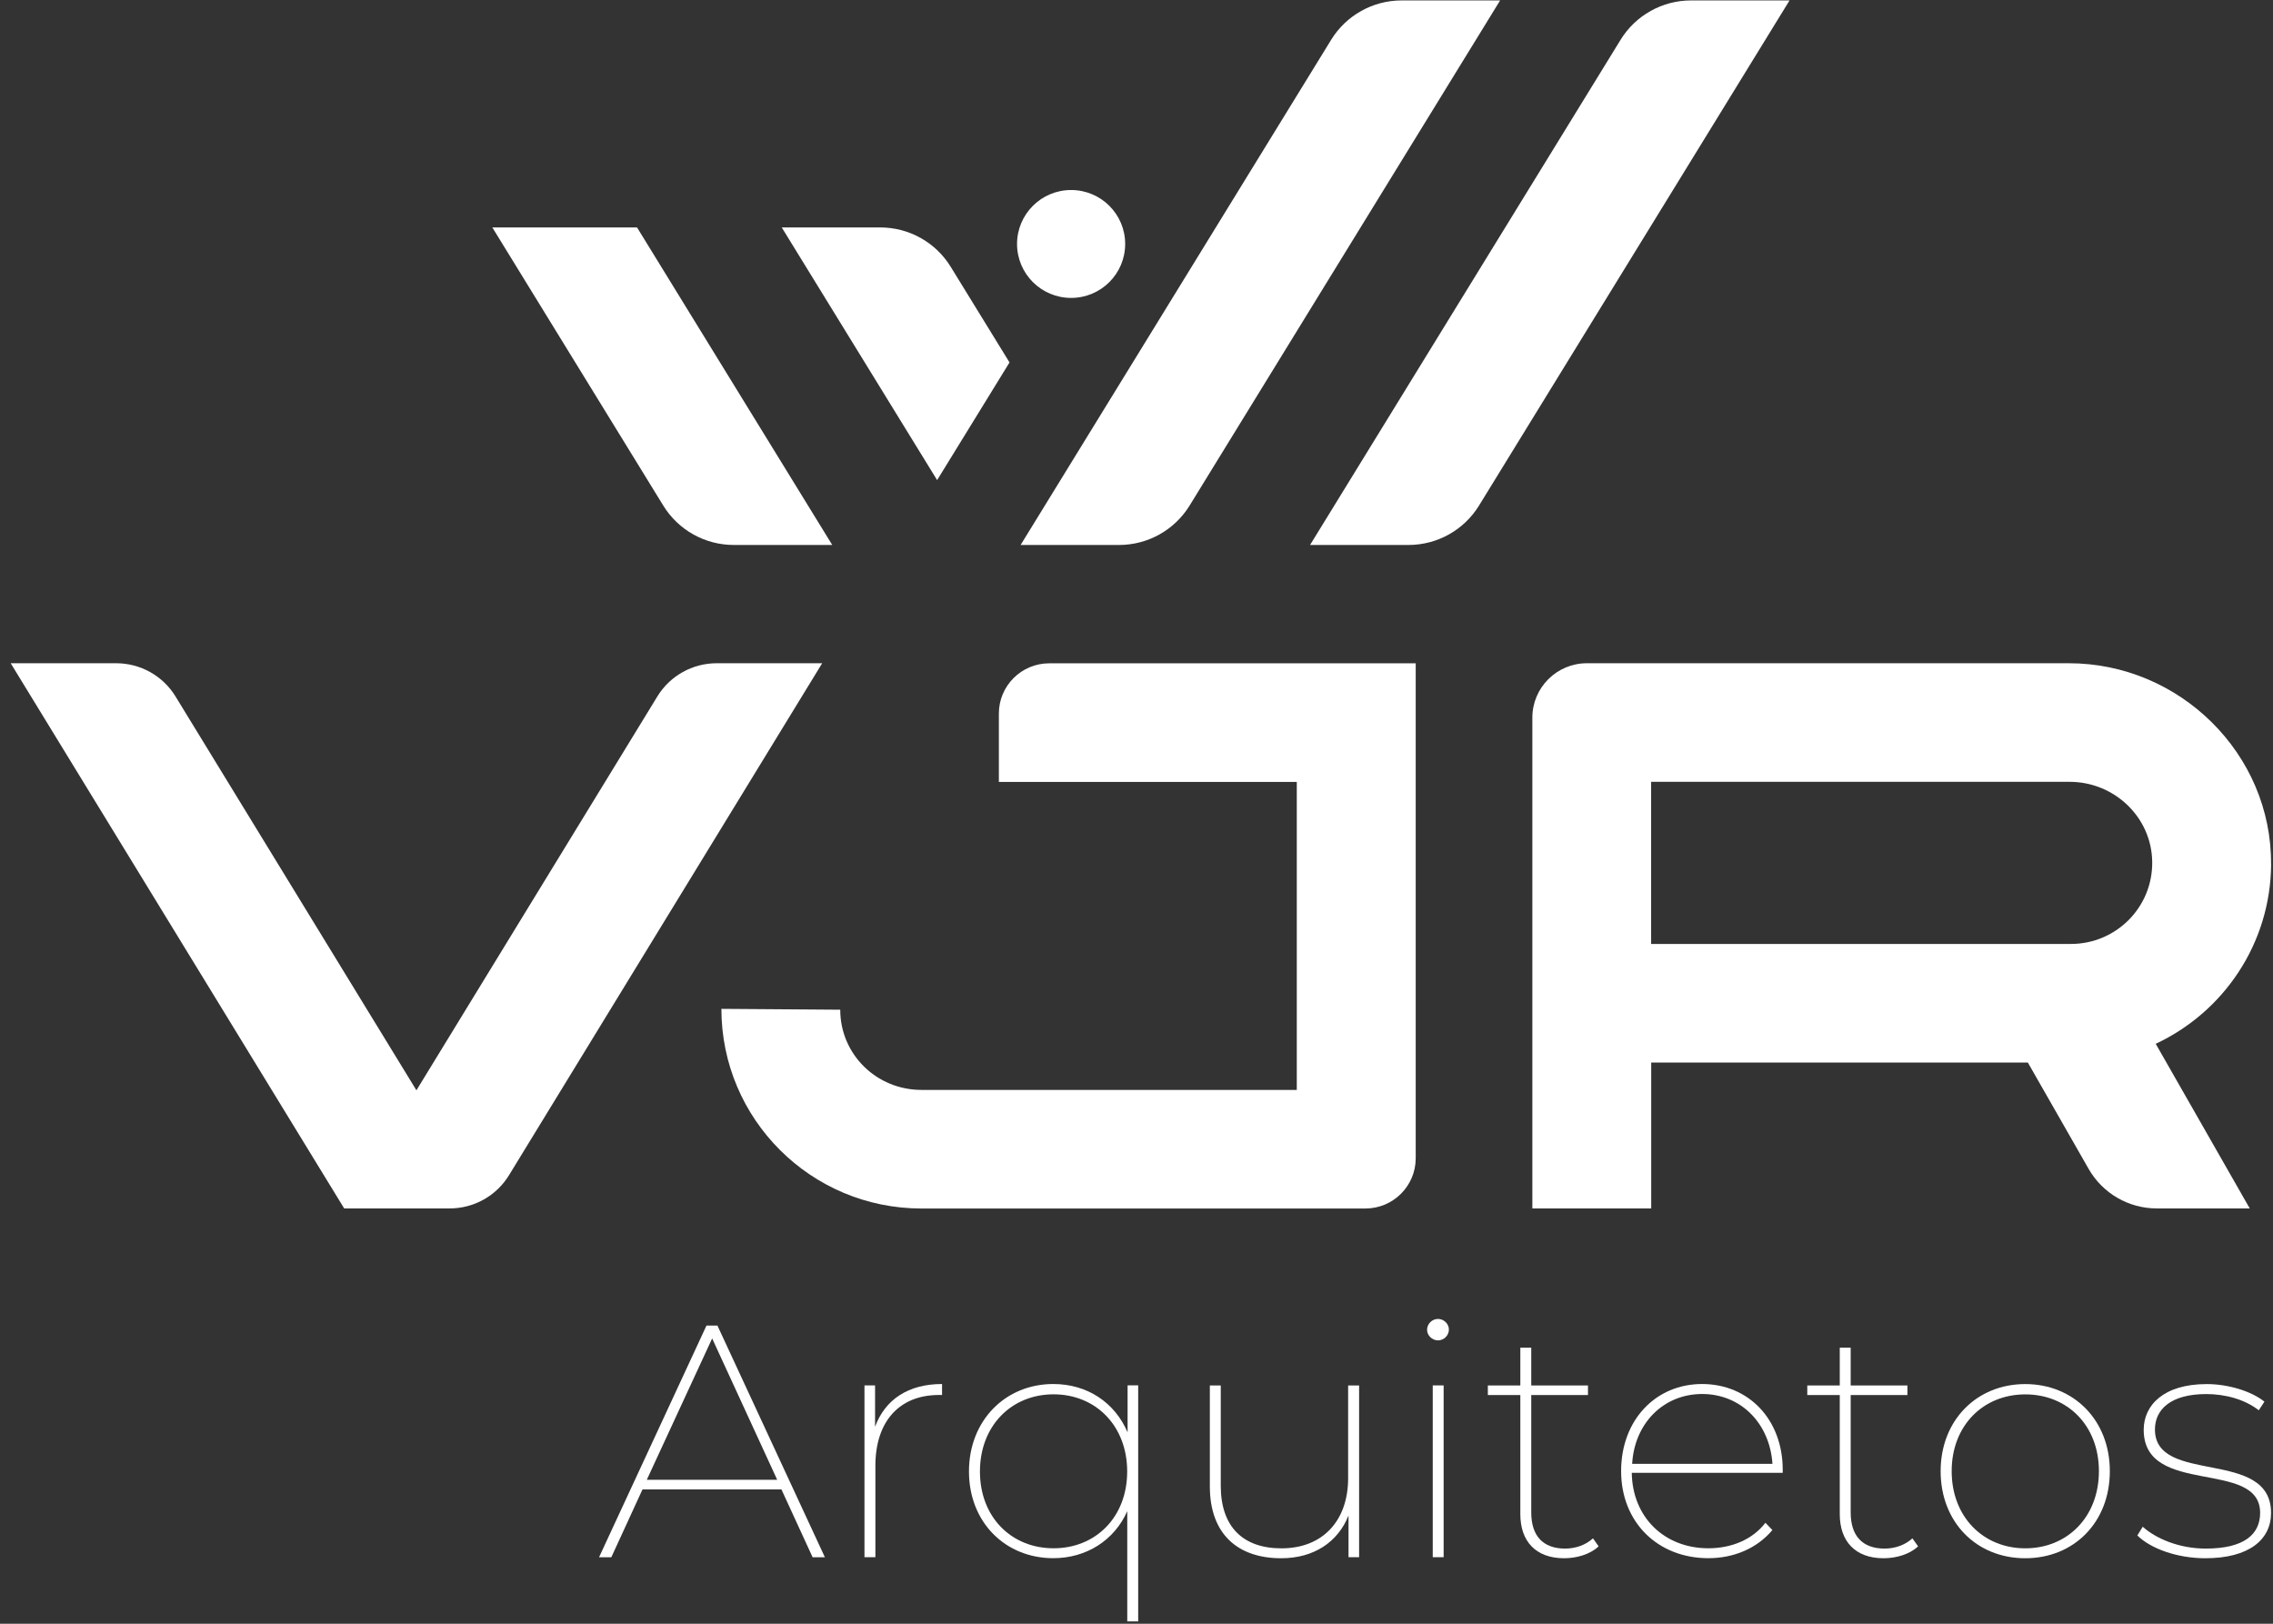 <svg width="112" height="80" viewBox="0 0 112 80" fill="none" xmlns="http://www.w3.org/2000/svg">
<rect x="0" y="0" width="112" height="80" fill="#333333" stroke="none"/>
<g id="Group">
<g id="Group_2">
<path id="Vector" d="M32.389 34.316L20.519 53.718L8.65 34.316C8.029 33.297 6.918 32.677 5.723 32.677H0.527L16.959 59.538H22.155C23.35 59.538 24.461 58.918 25.082 57.899L40.512 32.677H35.315C34.121 32.677 33.01 33.297 32.389 34.316Z" fill="white"/>
<path id="Vector_2" d="M111.904 42.59C111.946 37.14 107.402 32.677 101.94 32.677H81.362H78.192C76.709 32.677 75.505 33.879 75.505 35.358V59.538H81.362V52.35H99.92L102.917 57.593C103.605 58.794 104.883 59.538 106.272 59.538H110.854L106.221 51.427C109.557 49.868 111.879 46.501 111.907 42.587L111.904 42.59ZM81.362 38.52H101.982C104.175 38.52 106.013 40.255 106.048 42.447C106.086 44.683 104.281 46.507 102.046 46.507H81.358V38.52H81.362Z" fill="white"/>
<path id="Vector_3" d="M69.758 57.066C69.758 58.433 68.647 59.542 67.276 59.542H45.404C39.961 59.542 35.546 55.139 35.546 49.705L41.402 49.747C41.402 51.951 43.195 53.699 45.404 53.699H63.898V38.524H49.218V35.157C49.218 33.789 50.329 32.681 51.699 32.681H69.758V57.066Z" fill="white"/>
</g>
<g id="Group_3">
<path id="Vector_4" d="M38.508 73.381H31.659L30.122 76.725H29.517L34.812 65.308H35.35L40.646 76.725H40.041L38.504 73.381H38.508ZM38.296 72.908L35.091 65.943L31.87 72.908H38.293H38.296Z" fill="white"/>
<path id="Vector_5" d="M46.419 68.193V68.729H46.272C44.293 68.729 43.134 70.052 43.134 72.221V76.722H42.596V68.257H43.118V70.295C43.608 68.956 44.754 68.189 46.419 68.189V68.193Z" fill="white"/>
<path id="Vector_6" d="M56.083 68.257V79.885H55.545V74.454C54.907 75.889 53.534 76.77 51.898 76.77C49.544 76.77 47.745 75.01 47.745 72.496C47.745 69.982 49.544 68.189 51.898 68.189C53.566 68.189 54.924 69.087 55.561 70.57V68.253H56.083V68.257ZM55.541 72.499C55.541 70.247 53.989 68.697 51.914 68.697C49.839 68.697 48.286 70.247 48.286 72.499C48.286 74.751 49.839 76.282 51.914 76.282C53.989 76.282 55.541 74.748 55.541 72.499Z" fill="white"/>
<path id="Vector_7" d="M66.969 68.256V76.722H66.447V74.668C65.925 75.972 64.747 76.773 63.13 76.773C60.972 76.773 59.614 75.566 59.614 73.234V68.26H60.152V73.202C60.152 75.224 61.247 76.285 63.143 76.285C65.186 76.285 66.428 74.914 66.428 72.828V68.26H66.966L66.969 68.256Z" fill="white"/>
<path id="Vector_8" d="M70.318 65.519C70.318 65.225 70.565 64.982 70.856 64.982C71.147 64.982 71.393 65.228 71.393 65.503C71.393 65.797 71.147 66.039 70.856 66.039C70.565 66.039 70.318 65.793 70.318 65.519ZM70.597 68.257H71.134V76.722H70.597V68.257Z" fill="white"/>
<path id="Vector_9" d="M78.771 76.186C78.361 76.579 77.692 76.773 77.071 76.773C75.665 76.773 74.913 75.927 74.913 74.604V68.733H73.312V68.26H74.913V66.4H75.451V68.26H78.246V68.733H75.451V74.521C75.451 75.662 76.024 76.297 77.119 76.297C77.641 76.297 78.134 76.119 78.493 75.793L78.771 76.186Z" fill="white"/>
<path id="Vector_10" d="M87.842 72.563H80.404C80.436 74.764 82.021 76.282 84.179 76.282C85.29 76.282 86.337 75.873 86.99 75.026L87.333 75.384C86.565 76.298 85.421 76.77 84.179 76.77C81.678 76.77 79.879 74.994 79.879 72.48C79.879 69.966 81.579 68.189 83.869 68.189C86.158 68.189 87.842 69.934 87.842 72.413V72.56V72.563ZM80.42 72.122H87.336C87.205 70.132 85.783 68.681 83.872 68.681C81.96 68.681 80.535 70.132 80.423 72.122H80.42Z" fill="white"/>
<path id="Vector_11" d="M94.512 76.186C94.102 76.579 93.433 76.773 92.811 76.773C91.406 76.773 90.653 75.927 90.653 74.604V68.733H89.052V68.26H90.653V66.4H91.191V68.26H93.987V68.733H91.191V74.521C91.191 75.662 91.764 76.297 92.859 76.297C93.381 76.297 93.874 76.119 94.233 75.793L94.512 76.186Z" fill="white"/>
<path id="Vector_12" d="M95.623 72.483C95.623 69.972 97.403 68.192 99.792 68.192C102.18 68.192 103.96 69.969 103.96 72.483C103.96 74.997 102.196 76.773 99.792 76.773C97.387 76.773 95.623 74.997 95.623 72.483ZM103.422 72.483C103.422 70.231 101.87 68.7 99.795 68.7C97.72 68.7 96.167 70.234 96.167 72.483C96.167 74.732 97.72 76.284 99.795 76.284C101.87 76.284 103.422 74.735 103.422 72.483Z" fill="white"/>
<path id="Vector_13" d="M105.318 75.646L105.581 75.221C106.218 75.793 107.361 76.297 108.686 76.297C110.598 76.297 111.366 75.579 111.366 74.537C111.366 71.863 105.629 73.754 105.629 70.445C105.629 69.237 106.608 68.192 108.734 68.192C109.781 68.192 110.924 68.534 111.578 69.058L111.299 69.483C110.614 68.946 109.647 68.684 108.715 68.684C106.951 68.684 106.183 69.451 106.183 70.429C106.183 73.186 111.904 71.326 111.904 74.54C111.904 75.863 110.809 76.773 108.667 76.773C107.278 76.773 105.971 76.3 105.315 75.649L105.318 75.646Z" fill="white"/>
</g>
<g id="Group_4">
<path id="Vector_14" d="M69.063 0.021C67.648 0.021 66.332 0.756 65.592 1.96L50.29 26.85H55.141C56.556 26.85 57.873 26.115 58.615 24.911L73.917 0.021H69.066H69.063Z" fill="white"/>
<path id="Vector_15" d="M43.371 11.206H38.52L46.176 23.655L49.743 17.857L46.845 13.145C46.106 11.94 44.79 11.206 43.374 11.206H43.371Z" fill="white"/>
<path id="Vector_16" d="M24.259 11.206L32.683 24.911C33.423 26.115 34.739 26.85 36.157 26.85H41.008L31.39 11.206H24.259Z" fill="white"/>
<path id="Vector_17" d="M52.778 14.678C54.25 14.678 55.442 13.488 55.442 12.02C55.442 10.552 54.25 9.362 52.778 9.362C51.307 9.362 50.114 10.552 50.114 12.02C50.114 13.488 51.307 14.678 52.778 14.678Z" fill="white"/>
<path id="Vector_18" d="M83.324 0.021C81.909 0.021 80.593 0.756 79.853 1.96L64.552 26.85H69.403C70.818 26.85 72.134 26.115 72.876 24.911L88.178 0.021H83.327H83.324Z" fill="white"/>
</g>
</g>
</svg>
